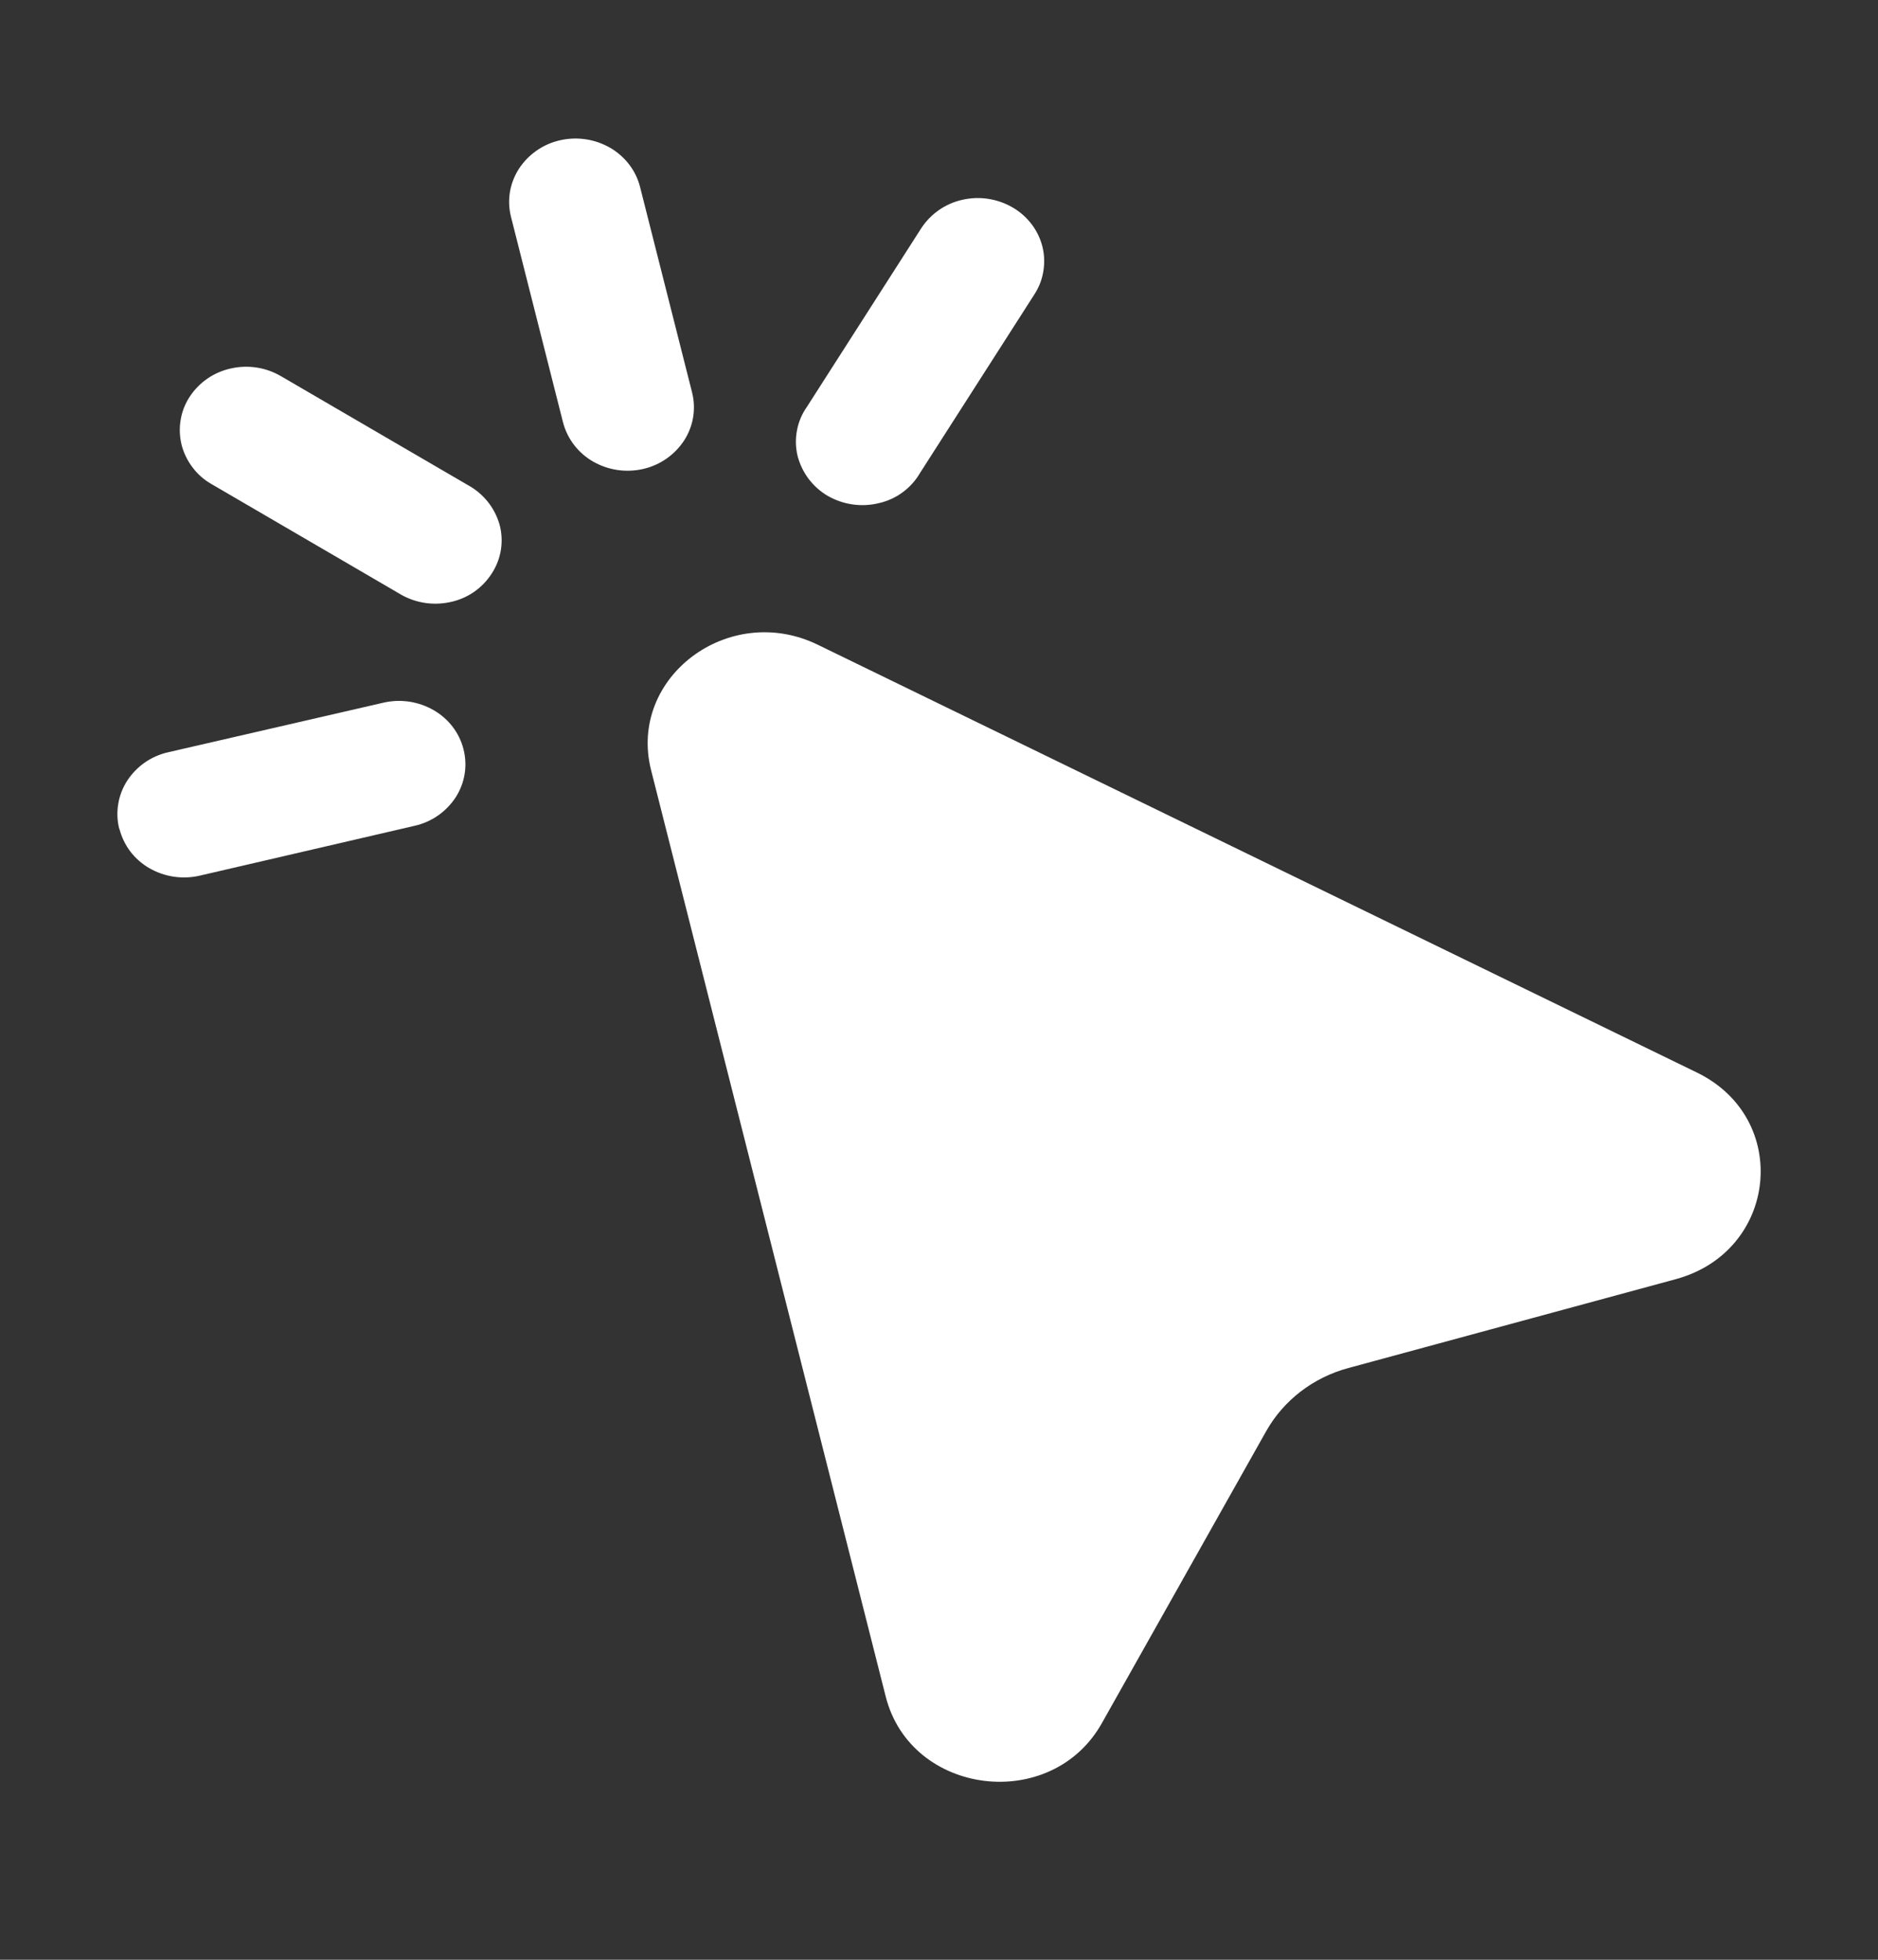 <?xml version="1.0" encoding="UTF-8"?> <svg xmlns="http://www.w3.org/2000/svg" width="23" height="24" viewBox="0 0 23 24" fill="none"><rect x="0" y="0" width="23" height="24" fill="#333333" stroke="none"/><path d="M6.858 1.718C7.067 1.67 7.287 1.703 7.473 1.81C7.657 1.918 7.789 2.09 7.839 2.29L8.476 4.806C8.501 4.905 8.505 5.008 8.489 5.109C8.472 5.21 8.435 5.306 8.38 5.392C8.264 5.57 8.084 5.696 7.877 5.743C7.667 5.791 7.448 5.759 7.261 5.651C7.171 5.599 7.093 5.53 7.03 5.448C6.967 5.366 6.921 5.271 6.895 5.171L6.258 2.655C6.233 2.556 6.229 2.453 6.245 2.352C6.262 2.251 6.299 2.155 6.354 2.069C6.47 1.891 6.65 1.765 6.858 1.718ZM2.321 4.862C2.436 4.684 2.617 4.559 2.824 4.513C3.033 4.465 3.252 4.497 3.438 4.605L5.729 5.94C5.822 5.99 5.904 6.059 5.971 6.141C6.038 6.224 6.087 6.318 6.117 6.42C6.145 6.521 6.151 6.627 6.135 6.731C6.119 6.834 6.081 6.933 6.024 7.021C5.966 7.112 5.891 7.19 5.802 7.251C5.713 7.312 5.612 7.354 5.506 7.375C5.291 7.42 5.067 7.38 4.881 7.264L2.59 5.928C2.5 5.877 2.421 5.808 2.359 5.725C2.296 5.643 2.25 5.549 2.224 5.448C2.2 5.349 2.195 5.246 2.212 5.145C2.228 5.044 2.265 4.948 2.321 4.862ZM12.399 2.539C12.583 2.645 12.715 2.818 12.766 3.018C12.791 3.117 12.795 3.22 12.778 3.321C12.762 3.422 12.725 3.518 12.669 3.604L11.269 5.79C11.215 5.883 11.143 5.964 11.056 6.028C10.97 6.092 10.871 6.137 10.766 6.161C10.553 6.214 10.327 6.182 10.136 6.072C10.045 6.019 9.966 5.947 9.902 5.863C9.839 5.778 9.793 5.682 9.767 5.579C9.743 5.477 9.741 5.371 9.761 5.269C9.78 5.166 9.822 5.068 9.882 4.983L11.282 2.796C11.398 2.619 11.578 2.493 11.785 2.447C11.994 2.399 12.213 2.432 12.399 2.539ZM1.46 10.149C1.435 10.05 1.431 9.946 1.448 9.846C1.464 9.745 1.502 9.648 1.557 9.562C1.673 9.384 1.853 9.258 2.061 9.212L4.697 8.605C4.906 8.557 5.125 8.59 5.311 8.697C5.495 8.803 5.627 8.976 5.677 9.177C5.702 9.276 5.707 9.38 5.69 9.481C5.674 9.581 5.636 9.678 5.581 9.764C5.465 9.941 5.285 10.067 5.078 10.113L2.444 10.724C2.235 10.772 2.015 10.739 1.829 10.632C1.739 10.58 1.66 10.511 1.597 10.429C1.535 10.347 1.489 10.252 1.463 10.152L1.46 10.149ZM7.974 9.432C7.687 8.297 8.926 7.365 10.016 7.896L20.783 13.135C21.94 13.698 21.774 15.325 20.524 15.665L16.515 16.753C16.083 16.869 15.721 17.148 15.508 17.525L13.496 21.1C12.878 22.205 11.154 21.993 10.847 20.775L7.974 9.432Z" fill="white"></path></svg> 